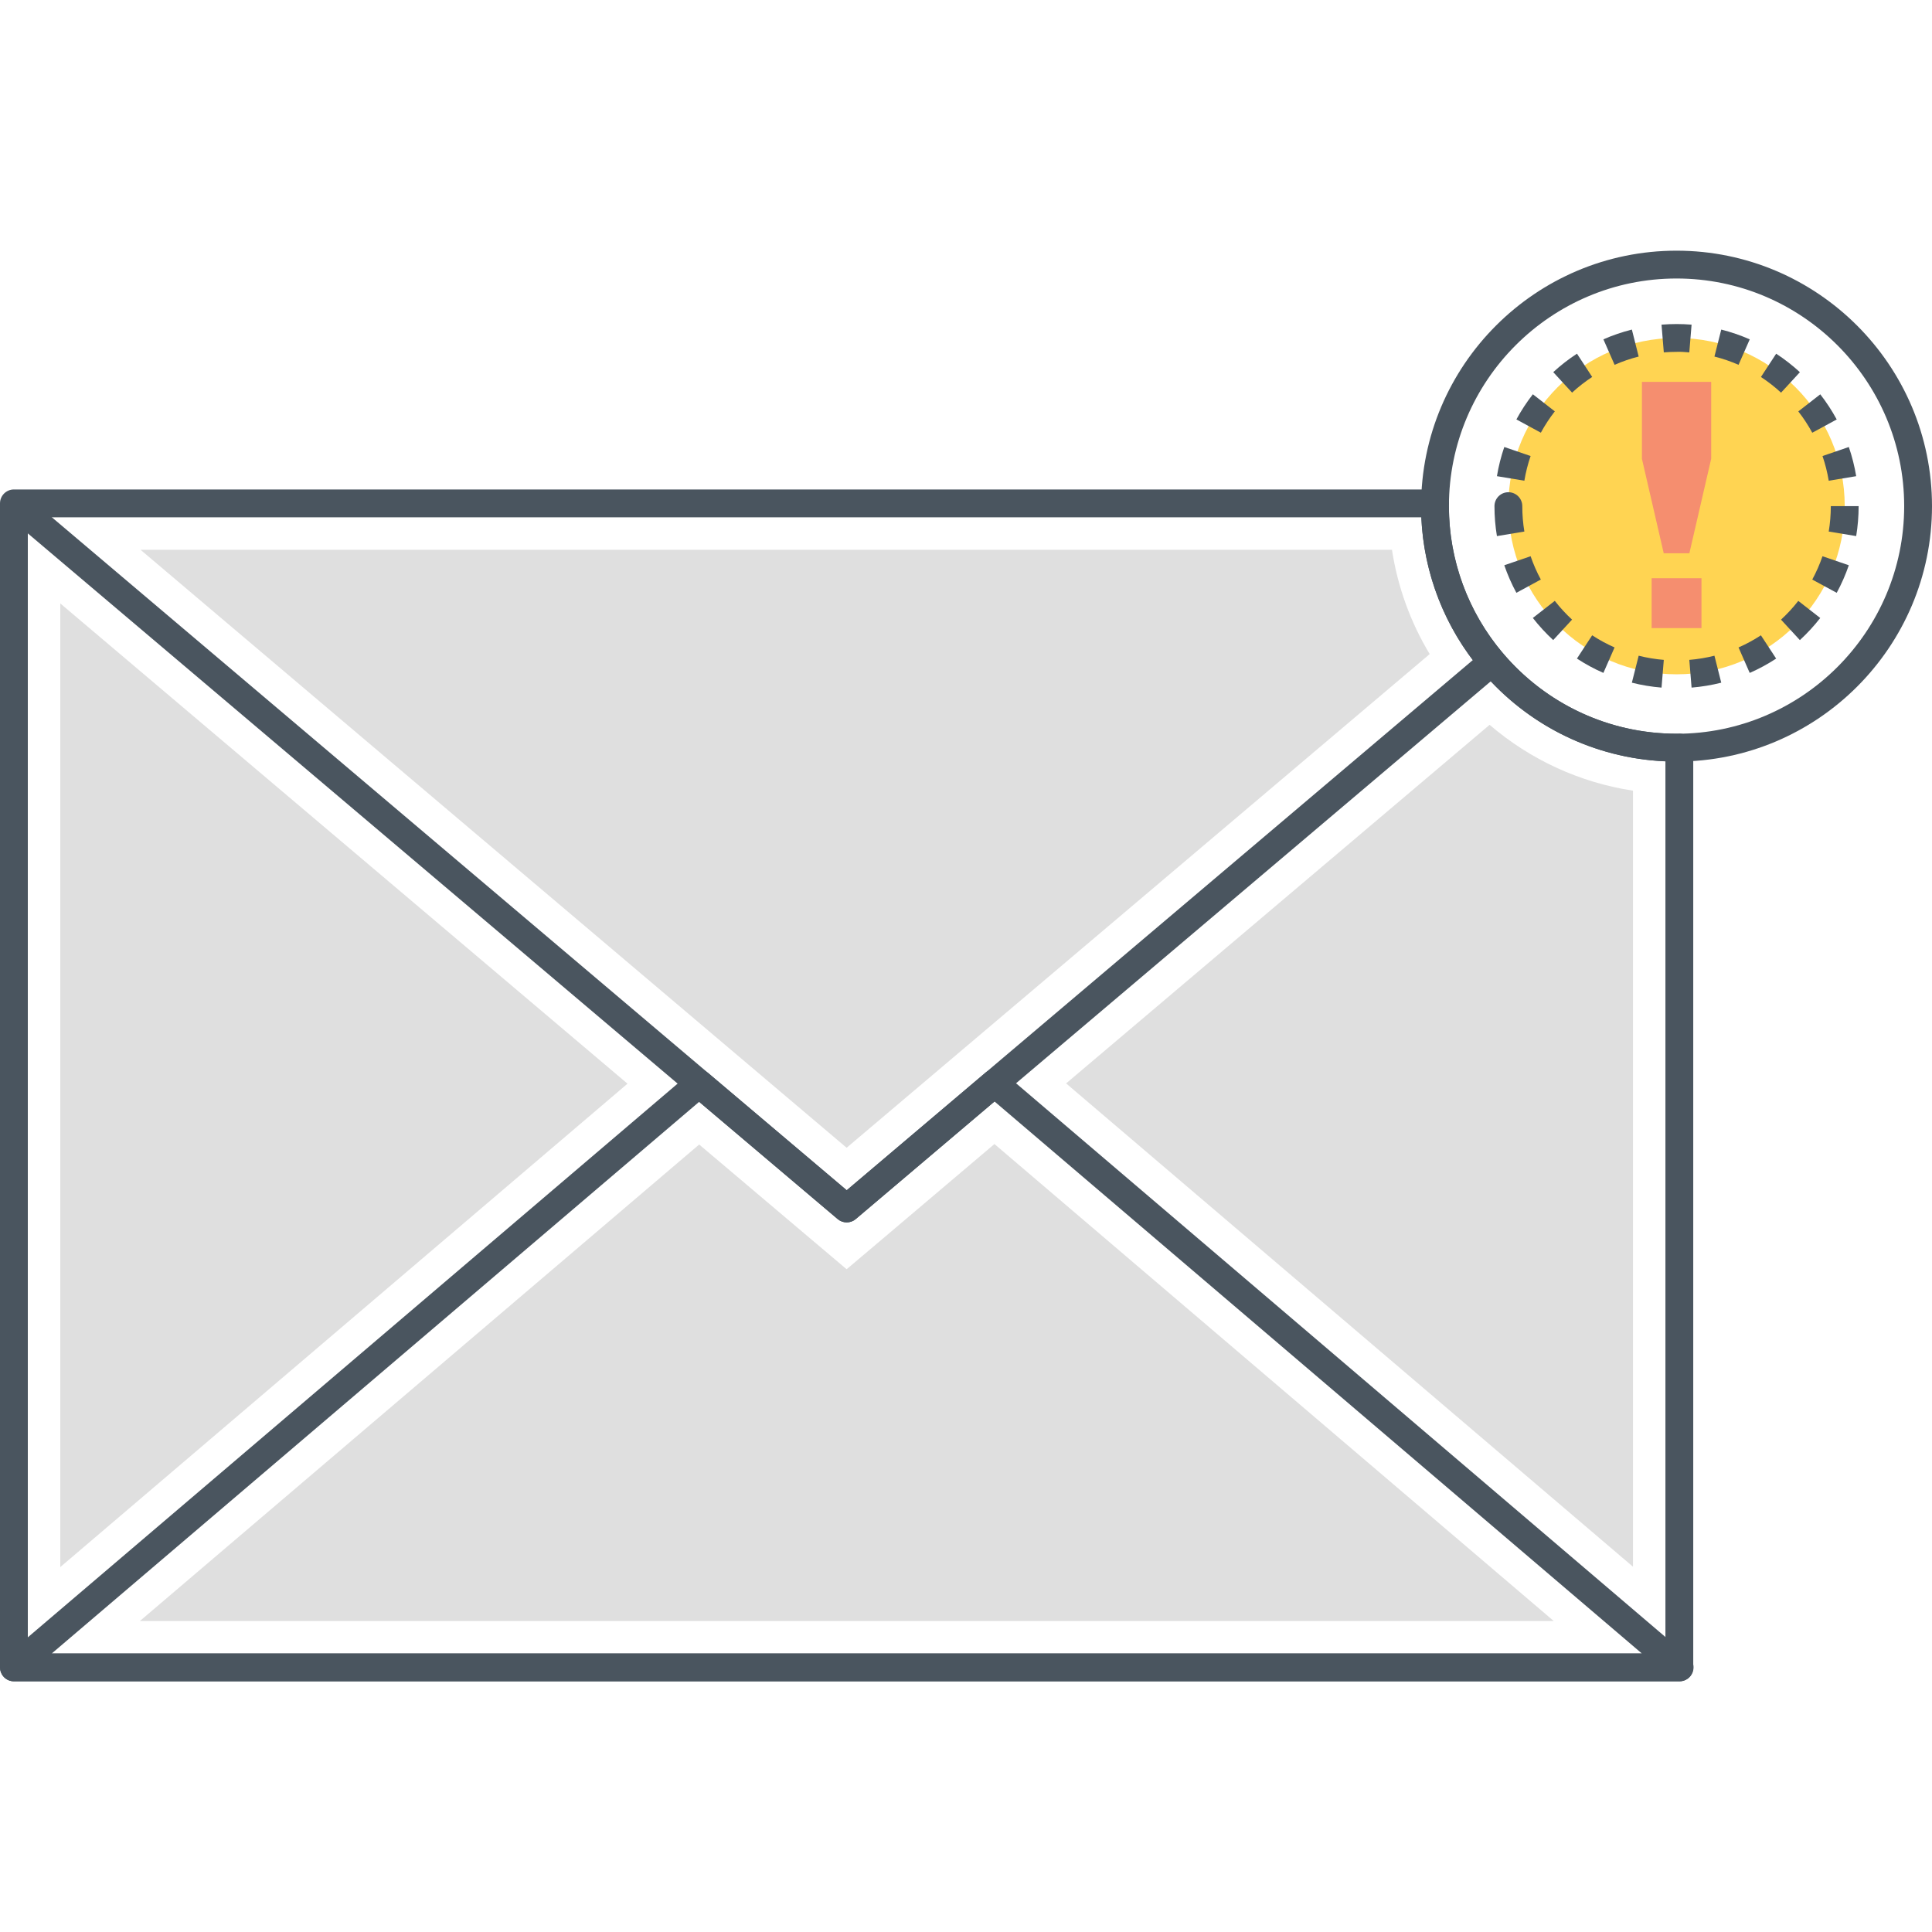 <?xml version="1.0" encoding="utf-8"?>
<!-- Generator: Adobe Illustrator 21.0.0, SVG Export Plug-In . SVG Version: 6.00 Build 0)  -->
<svg version="1.1" id="Layer_1" xmlns="http://www.w3.org/2000/svg" xmlns:xlink="http://www.w3.org/1999/xlink" x="0px" y="0px"
	 viewBox="0 0 512 512" style="enable-background:new 0 0 512 512;" xml:space="preserve">
<style type="text/css">
	.st0{fill:#4A555F;}
	.st1{fill:#F58E6F;}
	.st2{fill:#DFDFDF;}
	.st3{fill:#FFD452;}
	.st4{fill:#71CCE0;}
	.st5{fill:none;}
	.st6{fill:#FFFFFF;}
</style>
<g>
	<g>
		<path class="st2" d="M224.363,304.167L37.231,145.689h331.653c1.499,9.781,4.89,19.191,10.002,27.646L224.363,304.167z"/>
	</g>
	<g>
		<polygon class="st2" points="166.295,287.187 15.974,415.292 15.974,159.917 		"/>
	</g>
	<g>
		<polygon class="st2" points="263.535,303.184 411.766,429.594 37.059,429.594 185.29,303.307 216.426,329.651 224.363,336.359 
			224.388,336.336 232.301,329.651 		"/>
	</g>
	<g>
		<path class="st2" d="M432.752,209.533v205.661L282.53,287.113l112.23-95.028C405.549,201.349,418.696,207.394,432.752,209.533z"/>
	</g>
	<g>
		<path class="st0" d="M445.04,445.567H3.686c-2.035,0-3.686-1.65-3.686-3.686V133.401c0-2.036,1.651-3.686,3.686-3.686h376.626
			c1.046,0,2.045,0.445,2.743,1.224c0.698,0.778,1.034,1.817,0.922,2.857c-0.01,0.113-0.005,0.228-0.005,0.342
			c0,14.235,5.066,28.05,14.265,38.901c11.486,13.605,28.275,21.404,46.067,21.404c0.122-0.001,0.25,0.006,0.382-0.007
			c1.032-0.095,2.064,0.241,2.832,0.94c0.77,0.7,1.21,1.691,1.21,2.73v243.775C448.726,443.917,447.075,445.567,445.04,445.567z
			 M7.372,438.195h433.982V201.752c-18.865-0.817-36.496-9.443-48.748-23.951c-9.683-11.426-15.289-25.784-15.942-40.713H7.372
			V438.195z"/>
	</g>
	<g>
		<path class="st0" d="M444.303,201.826c-37.327,0-67.697-30.369-67.697-67.697s30.37-67.697,67.697-67.697S512,96.802,512,134.13
			S481.63,201.826,444.303,201.826z M444.303,73.805c-33.264,0-60.324,27.062-60.324,60.324s27.06,60.324,60.324,60.324
			s60.324-27.062,60.324-60.324S477.567,73.805,444.303,73.805z"/>
	</g>
	<g>
		<circle class="st3" cx="444.303" cy="134.13" r="44.568"/>
	</g>
	<g>
		<path class="st0" d="M448.285,182.222l-0.6-7.348c2.246-0.184,4.485-0.554,6.66-1.103l1.805,7.147
			C453.581,181.567,450.934,182.005,448.285,182.222z M440.324,182.222c-2.649-0.217-5.296-0.655-7.864-1.304l1.805-7.147
			c2.174,0.548,4.413,0.919,6.659,1.103L440.324,182.222z M463.692,178.331l-2.961-6.751c2.049-0.9,4.046-1.982,5.928-3.216
			l4.041,6.168C468.474,175.989,466.118,177.267,463.692,178.331z M424.915,178.329c-2.429-1.066-4.788-2.345-7.012-3.801
			l4.041-6.168c1.881,1.234,3.878,2.316,5.932,3.218L424.915,178.329z M476.984,169.633l-4.996-5.421
			c1.658-1.527,3.199-3.2,4.576-4.97l5.817,4.531C480.754,165.86,478.938,167.832,476.984,169.633z M411.615,169.627
			c-1.949-1.795-3.763-3.768-5.397-5.863l5.817-4.531c1.382,1.776,2.923,3.449,4.576,4.97L411.615,169.627z M486.747,157.103
			l-6.48-3.513c1.073-1.981,1.987-4.062,2.714-6.183l6.974,2.393C489.094,152.306,488.016,154.763,486.747,157.103z
			 M401.858,157.097c-1.265-2.333-2.345-4.789-3.204-7.3l6.974-2.39c0.727,2.125,1.639,4.202,2.709,6.175L401.858,157.097z
			 M396.7,142.07c-0.434-2.613-0.653-5.287-0.65-7.943c0.002-2.035,1.651-3.683,3.686-3.683h0.002
			c2.037,0.002,3.686,1.653,3.684,3.69c-0.002,2.251,0.182,4.515,0.55,6.729L396.7,142.07z M491.909,142.067l-7.276-1.2
			c0.367-2.217,0.552-4.484,0.552-6.738h7.372C492.557,136.784,492.338,139.454,491.909,142.067z M484.635,127.396
			c-0.367-2.214-0.924-4.416-1.653-6.542l6.974-2.393c0.862,2.513,1.519,5.114,1.951,7.732L484.635,127.396z M403.972,127.393
			l-7.271-1.202c0.432-2.618,1.09-5.221,1.951-7.733l6.974,2.393C404.896,122.977,404.339,125.178,403.972,127.393z M480.27,114.678
			c-1.073-1.976-2.316-3.878-3.698-5.65l5.817-4.531c1.627,2.091,3.096,4.334,4.36,6.666L480.27,114.678z M408.34,114.668
			l-6.48-3.516c1.262-2.327,2.731-4.57,4.363-6.668l5.817,4.531C410.655,110.794,409.41,112.696,408.34,114.668z M471.997,104.058
			c-1.658-1.527-3.453-2.925-5.33-4.155l4.036-6.168c2.217,1.451,4.332,3.099,6.288,4.899L471.997,104.058z M416.619,104.048
			l-4.992-5.424c1.953-1.801,4.07-3.449,6.288-4.897l4.032,6.17C420.07,101.125,418.277,102.522,416.619,104.048z M460.733,96.682
			c-2.059-0.906-4.209-1.643-6.388-2.192l1.805-7.149c2.575,0.65,5.114,1.521,7.55,2.591L460.733,96.682z M427.884,96.679
			l-2.966-6.751c2.436-1.069,4.975-1.94,7.547-2.588l1.8,7.149C432.091,95.038,429.943,95.775,427.884,96.679z M447.682,93.386
			c-1.126-0.094-2.357-0.193-3.42-0.138c-1.126,0-2.237,0.046-3.336,0.137l-0.605-7.348c1.32-0.109,2.736-0.158,3.984-0.161
			c1.339,0,2.669,0.055,3.981,0.162L447.682,93.386z"/>
	</g>
	<g>
		<path class="st0" d="M224.364,323.95c-0.847,0-1.694-0.29-2.383-0.874L1.303,136.214l4.766-5.625l218.295,184.845l168.676-142.823
			l4.766,5.625l-171.059,144.84C226.059,323.658,225.211,323.95,224.364,323.95z"/>
	</g>
	<g>
		<path class="st0" d="M445.122,445.567H3.698c-1.545,0-2.925-0.962-3.458-2.412c-0.535-1.449-0.108-3.078,1.068-4.08
			l181.575-154.723c1.373-1.171,3.393-1.176,4.771-0.01l36.753,31.085l36.773-31.175c1.375-1.17,3.401-1.165,4.776,0.006
			l181.559,154.816c1.173,1.002,1.601,2.631,1.066,4.08C448.047,444.605,446.665,445.567,445.122,445.567z M13.708,438.195h421.409
			L263.556,291.903l-36.763,31.167c-1.373,1.166-3.391,1.165-4.764,0.004l-36.746-31.079L13.708,438.195z"/>
	</g>
	<g>
		<polygon class="st1" points="444.303,101.204 435.125,101.204 435.125,121.577 440.906,146.629 444.303,146.629 447.7,146.629 
			453.482,121.577 453.482,101.204 		"/>
	</g>
	<g>
		<rect x="437.696" y="153.237" class="st1" width="13.215" height="13.215"/>
	</g>
</g>
</svg>
